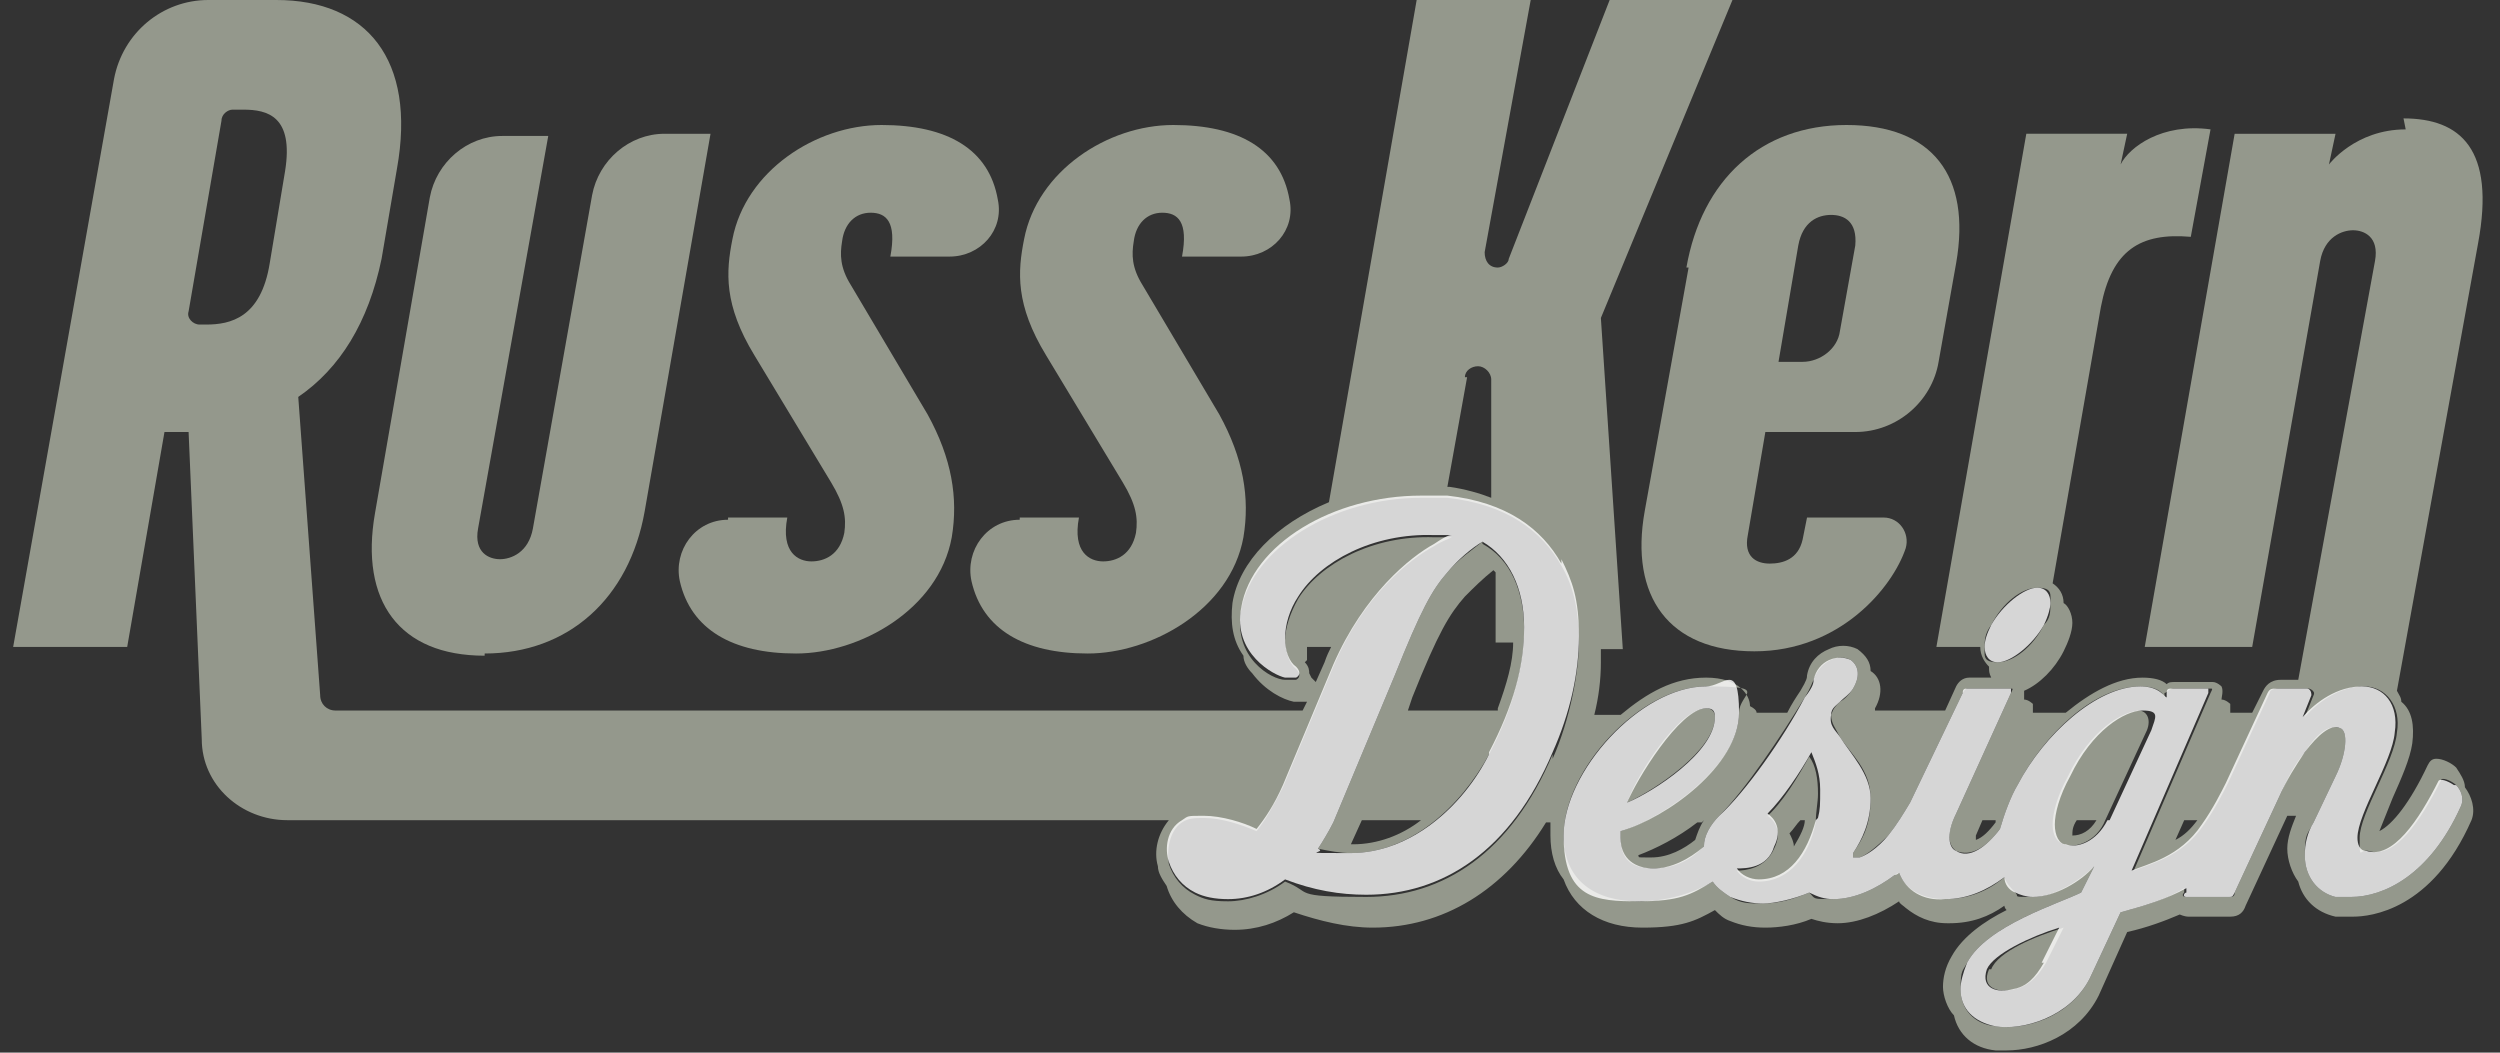<?xml version="1.0" encoding="UTF-8"?>
<svg id="Layer_1" xmlns="http://www.w3.org/2000/svg" version="1.1" viewBox="0 0 114 48">
  <rect x="0" y="0" width="114" height="48" fill="#333333" stroke="none"/>
  <!-- Generator: Adobe Illustrator 29.3.1, SVG Export Plug-In . SVG Version: 2.1.0 Build 151)  -->
  <defs>
    <style>
      .st0 {
        fill: #fff;
      }

      .st1 {
        opacity: .8;
      }

      .st2 {
        fill: #94988c;
      }
    </style>
  </defs>
  <g>
    <path class="st2" d="M77,12.2l-2,11.1c-.7,3.9,1.1,6.4,5,6.4s6.3-2.9,6.9-4.7c.2-.7-.3-1.4-1-1.4h-3.5l-.2,1c-.2.9-.9,1.1-1.5,1.1s-1.2-.3-1-1.3l.8-4.7h4.1c1.9,0,3.5-1.4,3.8-3.2l.8-4.5c.7-4-1.1-6.3-5-6.3s-6.6,2.5-7.3,6.5ZM82,11.2c.2-1.1.9-1.4,1.5-1.4s1.2.3,1.1,1.4l-.7,3.9c-.1.8-.9,1.4-1.7,1.4h-1.1l.9-5.3Z"/>
    <path class="st2" d="M22.1,29.8c3.8,0,6.6-2.5,7.3-6.5l3-17.2h-2.1c-1.6,0-3,1.2-3.3,2.8l-2.7,15.2c-.2,1.1-1,1.4-1.5,1.4s-1.2-.3-1-1.4l3.2-17.9h-2.1c-1.6,0-3,1.2-3.3,2.8l-2.5,14.4c-.7,4,1.1,6.5,5,6.5Z"/>
    <path class="st2" d="M33.2,23.7c-1.5,0-2.5,1.4-2.2,2.8.5,2.2,2.4,3.3,5.3,3.3s6.5-2,7.1-5.3c.3-1.8,0-3.6-1.1-5.6l-3.5-5.9c-.5-.8-.5-1.4-.4-2,.1-.8.6-1.3,1.3-1.3s1.2.4.9,2h2.7c1.4,0,2.5-1.2,2.2-2.6-.4-2.3-2.3-3.4-5.3-3.4s-6.2,2.1-6.8,5.2c-.3,1.5-.4,3,1,5.3l3.5,5.8c.6,1,.7,1.6.6,2.3-.2,1-.9,1.3-1.5,1.3s-1.4-.4-1.1-2h-2.7Z"/>
    <path class="st2" d="M97.6,32.4c-.8,0-2.3.9-3.3,3-.5.9-.7,1.7-.7,2.2s.2.8.5.9c.5.2,1.5-.1,1.9-1.1l1.9-4.1c.2-.5,0-.9-.4-.9ZM94.5,38.1c0-.2,0-.4.2-.7h.9c-.3.5-.7.7-1.1.7Z"/>
    <path class="st2" d="M46.5,23.7c-1.5,0-2.5,1.4-2.2,2.8.5,2.2,2.4,3.3,5.3,3.3s6.5-2,7.1-5.3c.3-1.8,0-3.6-1.1-5.6l-3.5-5.9c-.5-.8-.5-1.4-.4-2,.1-.8.6-1.3,1.3-1.3s1.2.4.9,2h2.7c1.4,0,2.5-1.2,2.2-2.6-.4-2.3-2.3-3.4-5.3-3.4s-6.2,2.1-6.8,5.2c-.3,1.5-.4,3,1,5.3l3.5,5.8c.6,1,.7,1.6.6,2.3-.2,1-.9,1.3-1.5,1.3s-1.4-.4-1.1-2h-2.7Z"/>
    <path class="st2" d="M90.7,44.2c-.4.9.5,1.1,1.2.9.5-.1,1-.5,1.4-1.2l.8-1.6c-1.3.4-3,1.1-3.3,1.9Z"/>
    <path class="st2" d="M109.7,5.9c-2.3,0-3.5,1.6-3.5,1.6l.3-1.4h-4.6l-4.1,23.4h4.9l3.1-17.6c.2-1.1,1-1.4,1.5-1.4s1.2.3,1,1.4l-3.5,19.1h-.8c-.5,0-.7.3-.8.5l-.5,1h-1c0-.1,0-.3,0-.4,0,0-.2-.2-.4-.2h0s0,0,0,0c0-.1.1-.4,0-.6,0,0-.2-.2-.4-.2h-1.7c-.2,0-.3,0-.4.1-.2-.2-.6-.3-1.1-.3-1.2,0-2.4.7-3.5,1.6h-1.5c0-.1,0-.3,0-.4,0,0-.2-.2-.4-.2h0s0,0,0,0c0,0,0-.2,0-.4.7-.3,1.4-1,1.8-1.8.2-.4.4-.9.4-1.3s-.2-.8-.4-.9c0-.4-.2-.7-.5-.9l2.2-12.6c.5-2.6,1.8-3.4,4.1-3.2l.9-4.9c-2.2-.3-3.7.8-4.1,1.6l.3-1.4h-4.6l-4.1,23.4h2s0,0,0,0c0,.4.2.7.4.9,0,.2,0,.3.1.5h-1c-.3,0-.5.2-.6.4l-.5,1.1h-3.2s0,0,0-.1c.4-.7.3-1.4-.2-1.7,0-.4-.2-.7-.6-1-.4-.2-.9-.2-1.3,0-.5.2-.9.6-1,1.2,0,.1,0,.2-.3.7-.2.3-.4.6-.6,1h-1.4c0-.1-.1-.2-.3-.3,0-.5-.5-1.3-2-1.3s-2.7.7-3.9,1.7h-1.2c.2-.8.3-1.6.3-2.4s0-.4,0-.6h1l-1-15.1L79,0h-5.6l-4.6,11.8c0,.2-.3.4-.5.4-.4,0-.6-.3-.6-.7L69.8,0h-5.2l-4,22.9c-2.4,1-4.1,2.7-4.4,4.6-.1.9,0,1.7.5,2.4,0,0,0,0,0,0,0,.3.2.6.4.8.6.8,1.4,1.2,1.9,1.3.2,0,.4,0,.6,0l-.2.4H15.3c-.4,0-.7-.3-.7-.7l-1-13.6c1.9-1.3,3.2-3.4,3.8-6.3l.7-4.1c.9-5-1.4-7.7-5.5-7.7h-3.1c-2.1,0-3.9,1.5-4.3,3.6L.6,29.5h5.2l1.7-9.8h1.1l.6,14c0,2.1,1.8,3.7,3.9,3.7h40.2c-.5.6-.7,1.4-.5,2.1,0,.3.2.6.4.9.2.7.7,1.3,1.4,1.7.5.2,1.1.3,1.7.3,1,0,1.9-.3,2.7-.8,1.2.4,2.4.7,3.6.7,3.2,0,6-1.7,7.9-4.8h.2c0,.2,0,.4,0,.6,0,.8.2,1.5.6,2,.5,1.4,1.8,2.2,3.6,2.2s2.4-.3,3.3-.8c.2.2.4.4.7.5.5.2,1,.3,1.6.3s1.4-.1,2.1-.4c.3.1.7.2,1.2.2.9,0,1.9-.4,2.8-1,0,.1.2.2.3.3.5.4,1.1.7,1.9.7s0,0,.1,0h0c1,0,1.8-.3,2.5-.8,0,0,0,.1.1.2-1,.5-2,1.2-2.5,2.1-.3.5-.4,1-.4,1.4s.2,1,.5,1.3c.2.9.9,1.5,1.9,1.6.2,0,.3,0,.5,0,1.4,0,3.3-.7,4.2-2.5l1.3-2.9c.9-.2,1.7-.5,2.4-.8,0,0,.2.1.4.1h1.9c.4,0,.6-.2.7-.5l1.9-4.1c.1,0,.3,0,.4,0-.2.5-.4,1-.4,1.5s.2,1.1.5,1.5c.2.8.8,1.4,1.7,1.6.2,0,.5,0,.8,0,.8,0,3.6-.3,5.4-4.4.2-.5,0-1.1-.3-1.5,0-.3-.2-.6-.4-.9-.2-.2-.6-.4-.9-.4-.2,0-.3.1-.4.3h0c-.8,1.7-1.6,2.7-2.2,3,.2-.5.4-1,.6-1.5.4-.9.8-1.8.9-2.5.1-.8,0-1.5-.5-1.9,0-.2-.1-.3-.2-.5l3.7-20.4c.8-4.3-.8-5.7-3.4-5.7ZM13,7.8l-.7,4.2c-.4,2.5-1.8,2.8-2.9,2.8h-.3c-.3,0-.6-.3-.5-.6l1.5-8.7c0-.3.3-.5.5-.5h.5c1.1,0,2.3.3,1.9,2.8ZM90.5,29.5c0-.3,0-.6.3-1,.5-1,1.4-1.7,2.1-1.7s.6.3.6.7,0,.7-.3,1c-.5,1-1.4,1.7-2.1,1.7s-.6-.3-.6-.7ZM66.8,17.2c0-.3.3-.5.6-.5h0c.3,0,.6.3.6.6v5.4c-.5-.2-1.2-.4-1.9-.5,0,0,0,0-.1,0l.9-5ZM59.6,30.1c0,0,0-.2,0-.3s0-.2,0-.3h1.1c-.1.2-.2.4-.3.7l-.4.9c0,0-.1-.1-.2-.2,0,0,0,0-.1-.2,0,0,0,0,0,0,0-.1,0-.3-.2-.5ZM70.8,34.4c-1.9,4.5-5,6.5-8.5,6.5s-2.4-.2-3.7-.7c-.8.6-1.8.9-2.6.9s-1.1-.1-1.5-.3c-.6-.3-1-.8-1.2-1.4-.1-.6,0-1.5.6-1.9.3-.2.6-.2,1-.2.8,0,1.7.3,2.4.6.4-.5.8-1.2,1.2-2l2.3-5.5c1.4-3.3,3.5-4.9,4.6-5.5.3-.2.6-.3.8-.4-.2,0-.5,0-.8,0-2.8-.1-5.2,1.2-6.2,2.8-.4.7-.6,1.4-.6,1.9s.2,1.1.5,1.3c.2.2.2.4,0,.5-.1,0-.3,0-.5,0-.6,0-2.4-1-2-3.2.5-2.8,4.2-5.1,8.2-5.1s.8,0,1.2,0c2.7.3,4.3,1.5,5.2,3.1.6,1,.8,2.2.8,3.5s-.4,3.5-1.2,5.3ZM109.3,33.4c-.1,1.3-1.7,3.7-1.7,4.8s0,.5.4.6c1.2.4,2.4-1.4,3.3-3.2,0-.2.5,0,.7.2.2.2.4.6.2,1-1.4,3.1-3.5,4.1-5,4.1s-.5,0-.7,0c-.8-.2-1.4-.9-1.4-1.9s.1-.9.4-1.5l1-2.1c.5-1,.6-2.1.2-2.2-.5-.2-1.1.3-1.6,1.1-.5.6-.8,1.2-1.2,2.1l-2,4.3c0,.2-.1.2-.3.2h-1.9c-.2,0-.2-.1-.1-.2v-.2c-.8.5-1.8.8-2.9,1.1l-1.4,3c-.9,1.8-3,2.4-4.3,2.2-1-.1-1.6-.8-1.6-1.7s.1-.8.3-1.2c.9-1.7,4.2-2.7,5.2-3.2l.6-1.2c-.6.6-1.8,1.4-2.8,1.4s-.6,0-.8-.2c-.2-.2-.4-.4-.5-.7-.7.6-1.6,1-2.7,1-1,0-1.8-.4-2.1-1.2,0,0-.1,0-.2.1-.8.6-1.8,1.1-2.8,1.1s-.8,0-1.1-.3c-.7.3-1.4.5-2.1.5s-1,0-1.5-.3c-.3-.2-.6-.4-.8-.7-1,.6-2.2.9-3.4.9-1.9,0-3.4-.9-3.4-3,0-3,3.5-6.8,6.5-6.8s1.5.3,1.5,1.2c0,2.4-3.4,4.8-5.4,5.4v.3c0,1,.5,1.4,1.5,1.4s1.7-.4,2.3-1c0-.5.3-1,.7-1.4,1.2-1.2,2.8-3.6,3.9-5.4.3-.5.3-.6.4-.8.3-.9,1.2-1.2,1.7-.9.4.3.4.8.1,1.3-.2.3-.4.5-.6.6-.2.2-.3.3-.4.6,0,.4.2.6.4,1,.5.8,1.4,1.5,1.4,2.8s-.4,1.9-.8,2.5c0,.1,0,.2,0,.2,0,0,.1,0,.3,0,.3-.1.8-.5,1.3-1,.4-.5.7-1,1-1.5l2.4-5c0,0,.1-.2.2-.2h2c.1,0,.1,0,0,.2l-2.5,5.5c-.5,1-.3,1.5,0,1.7.7.3,1.4-.2,2-1,.2-.7.5-1.5.8-2,1.2-2.3,3.5-4.5,5.6-4.5,1,0,1.1.5,1.1.5v-.2c.1,0,.2-.2.4-.2h1.7c.1,0,.1,0,0,.2l-3.5,8.1c.7-.3,2.2-.6,3.2-2.1.5-.7.9-1.5,1.1-1.9,0,0,0,0,0,0l1.9-4.1c0-.1.1-.2.4-.2h1.4c0,0,.3.1.2.3l-.4,1c.6-.7,1.6-1.4,2.7-1.4,1,0,1.7.9,1.5,2.1ZM77.7,37.4c-.2.3-.3.6-.4.9-.5.4-1.2.8-2,.8s-.5,0-.6-.1c.8-.3,1.8-.8,2.7-1.5h.2ZM91,37.4s0,0,0,.1c-.3.4-.6.7-.9.8,0,0,0-.1,0-.2l.3-.7h.6ZM100.2,37.4c-.3.4-.6.7-1,.9l.4-.9h.6Z"/>
    <path class="st2" d="M67.6,24.7c-.5.4-1.1.8-1.6,1.4-.7.8-1.2,1.7-2.4,4.7l-2.8,6.7c-.2.4-.5.9-.7,1.2.5.1,1,.2,1.5.2,2.7,0,5-2.1,6.3-4.5,1.1-2.1,1.6-4,1.6-5.7s-.6-3.2-1.9-3.9ZM61.6,38.5l.5-1.1h2.7c-.9.7-2,1.1-3.1,1.1ZM68.3,32.4h-4.1l.2-.6c1.2-3,1.7-3.8,2.4-4.6.4-.4.8-.8,1.3-1.2,0,0,0,0,.1.1v3.2h.8c0,.9-.3,1.9-.7,3Z"/>
    <path class="st2" d="M80.6,37.2c.3.2.7.7.3,1.5-.4.9-1.3,1-1.7,1,.2.3.6.5,1,.5,1.4,0,2.3-1.2,2.6-2.7,0-.5.1-.9.1-1.3,0-.7-.1-1.3-.4-1.7-.5.9-1.2,2.1-2,2.8ZM81.8,38.6c0-.2-.1-.4-.2-.6.2-.2.3-.4.5-.6h.2c0,.3-.2.7-.5,1.2Z"/>
    <path class="st2" d="M78.2,32.7c0-.2-.1-.4-.4-.4-1.3,0-3.3,3.3-3.6,4.3,1.3-.6,4-2.4,4-3.9Z"/>
  </g>
  <g class="st1">
    <path class="st0" d="M71.2,25.7c-.9-1.6-2.5-2.8-5.2-3.1-.4,0-.8,0-1.2,0-4,0-7.7,2.2-8.2,5.1-.4,2.1,1.5,3.1,2,3.2.2,0,.4,0,.5,0,.2-.1.2-.3,0-.5-.3-.2-.5-.7-.5-1.3s.2-1.3.6-1.9c1-1.6,3.4-2.9,6.2-2.8.3,0,.5,0,.8,0-.2,0-.5.2-.8.4-1.1.6-3.2,2.3-4.6,5.5l-2.3,5.5c-.4.9-.8,1.5-1.2,2-.6-.3-1.6-.6-2.4-.6s-.7,0-1,.2c-.7.4-.8,1.3-.6,1.9.2.6.6,1.1,1.2,1.4.4.2.9.3,1.5.3.9,0,1.8-.3,2.6-.9,1.3.5,2.5.7,3.7.7,3.5,0,6.6-2,8.5-6.5.8-1.8,1.2-3.6,1.2-5.3s-.3-2.5-.8-3.5ZM67.9,34.4c-1.2,2.4-3.6,4.5-6.3,4.5s-1,0-1.5-.2c.2-.3.5-.8.7-1.2l2.8-6.7c1.2-3,1.7-3.9,2.4-4.7.5-.6,1.1-1.1,1.6-1.4,1.2.7,1.9,2.1,1.9,3.9s-.5,3.6-1.6,5.7Z"/>
    <path class="st0" d="M91.1,30.2c.6,0,1.6-.8,2.1-1.7.2-.4.3-.8.3-1,0-.4-.2-.7-.6-.7-.6,0-1.6.8-2.1,1.7-.2.4-.3.7-.3,1,0,.4.2.7.6.7Z"/>
    <path class="st0" d="M111.9,35.8c-.3-.2-.6-.3-.7-.2-.9,1.8-2.1,3.6-3.3,3.2-.3,0-.4-.3-.4-.6,0-1.1,1.6-3.5,1.7-4.8.2-1.3-.5-2.1-1.5-2.1-1.1,0-2.1.7-2.7,1.4l.4-1c0-.2-.1-.3-.2-.3h-1.4c-.2,0-.3,0-.4.2l-1.9,4.1s0,0,0,0c-.2.4-.6,1.2-1.1,1.9-1,1.5-2.5,1.8-3.2,2.1l3.5-8.1c0-.1,0-.2,0-.2h-1.7c-.1,0-.2,0-.2.2v.2c-.1,0-.3-.5-1.2-.5-2,0-4.4,2.2-5.6,4.5-.3.5-.6,1.3-.8,2-.6.8-1.4,1.4-2,1-.3-.1-.5-.7,0-1.7l2.5-5.5c0-.1,0-.2,0-.2h-2c-.1,0-.2,0-.2.2l-2.4,5c-.3.5-.6,1-1,1.5-.5.6-1,.9-1.3,1-.1,0-.3,0-.3,0,0,0,0-.1,0-.2.4-.6.8-1.4.8-2.5s-.9-2-1.4-2.8c-.2-.3-.5-.5-.4-1,0-.3.2-.4.4-.6.2-.2.4-.3.6-.6.3-.5.3-1-.1-1.3-.6-.3-1.5,0-1.7.9,0,.1,0,.3-.4.8-1,1.9-2.7,4.3-3.9,5.4-.4.4-.7.9-.7,1.4-.7.6-1.5,1-2.3,1s-1.5-.4-1.5-1.4v-.3c2.1-.6,5.4-3,5.4-5.4s-.7-1.2-1.5-1.2c-3,0-6.5,3.9-6.5,6.8s1.5,3,3.4,3,2.4-.3,3.4-.9c.2.3.5.5.8.7.5.2,1,.3,1.5.3s1.4-.2,2.1-.5c.4.2.7.3,1.1.3,1,0,2-.5,2.8-1.1,0,0,.1,0,.2-.1.3.8,1.1,1.3,2.1,1.2,1,0,1.9-.4,2.7-1,0,.3.2.6.5.7.2.1.5.2.8.2,1,0,2.2-.7,2.8-1.4l-.6,1.2c-1,.5-4.3,1.5-5.2,3.2-.2.5-.3.9-.3,1.2,0,.9.6,1.5,1.6,1.7,1.2.2,3.4-.4,4.3-2.2l1.4-3c1.1-.3,2.1-.6,3-1.1v.2c-.1,0-.2.2,0,.2h1.9c.2,0,.2,0,.3-.2l2-4.3c.4-.9.8-1.5,1.2-2.1.6-.8,1.2-1.3,1.6-1.1.4.1.3,1.2-.2,2.2l-1,2.1c-.3.5-.4,1-.4,1.5,0,1,.6,1.7,1.4,1.9.2,0,.5,0,.7,0,1.5,0,3.6-1,5-4.1.2-.4,0-.8-.2-1ZM77.8,32.3c.3,0,.4.1.4.4,0,1.6-2.8,3.4-4,3.9.4-1,2.4-4.3,3.6-4.3ZM82.8,37.4c-.4,1.5-1.2,2.7-2.6,2.7-.4,0-.8-.2-1-.5.4,0,1.4,0,1.7-1,.4-.8,0-1.3-.3-1.5.7-.7,1.5-1.9,2-2.8.2.5.4,1,.4,1.7s0,.9-.1,1.3ZM93.2,43.9c-.4.7-.8,1.1-1.4,1.2-.7.2-1.5,0-1.2-.9.3-.7,2-1.5,3.3-1.9l-.8,1.6ZM96.1,37.4c-.5,1-1.4,1.3-1.9,1.1-.3,0-.5-.4-.5-.9s.2-1.3.7-2.2c1-2.1,2.5-3,3.3-3s.6.3.4.9l-1.9,4.1Z"/>
  </g>
</svg>